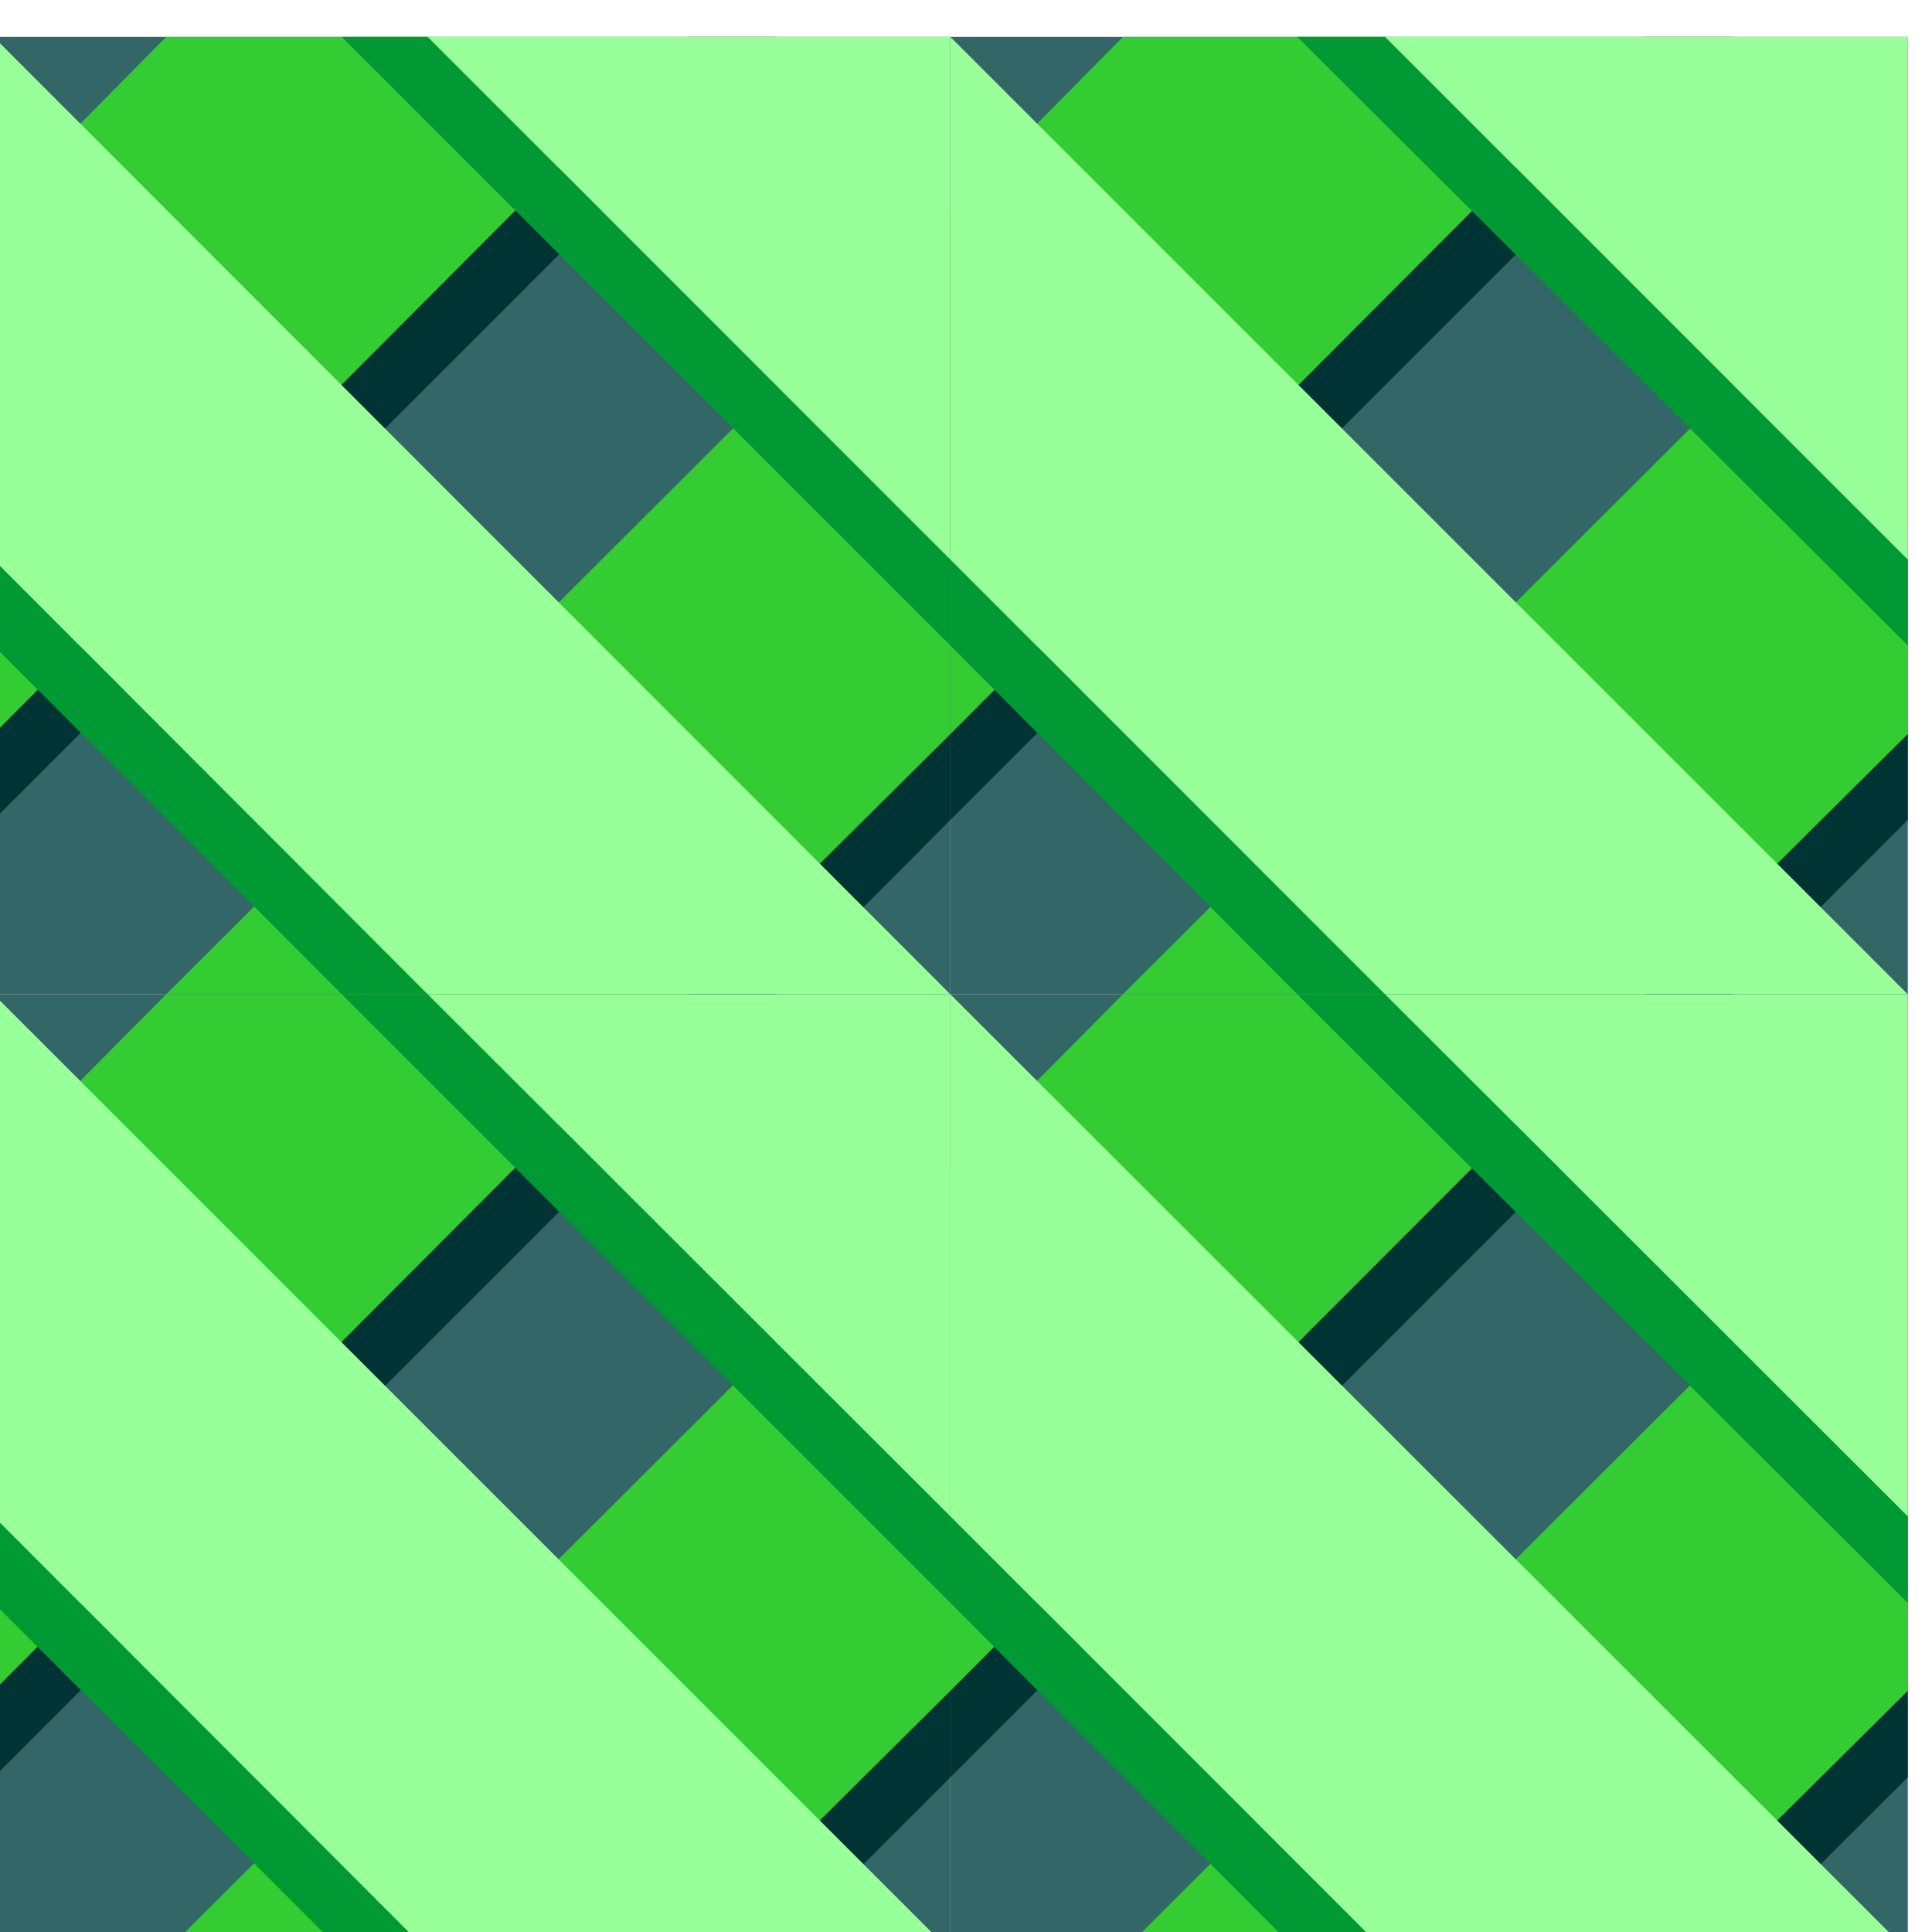 <svg xmlns="http://www.w3.org/2000/svg" width="490.455" height="490.455" fill-rule="evenodd" stroke-linecap="round" preserveAspectRatio="none" viewBox="0 0 3035 3035"><style>.brush1{fill:#366}.pen1{stroke:none}.brush2{fill:#033}.brush3{fill:#3c3}.brush4{fill:#093}.brush5{fill:#9f9}</style><path d="M1493 58v1504H-10V58h1503z" class="pen1 brush1"/><path d="m1493 1153-412 409h139l273-274v-135zM1081 58h139L-10 1288v-135L1081 58z" class="pen1 brush2"/><path d="M1081 58-10 1153V332L261 58h820zm412 1095V332L261 1562h820l412-409z" class="pen1 brush3"/><path d="M1493 879 672 58H537l956 956V879zm-821 683H537l-547-548V879l682 683z" class="pen1 brush4"/><path d="M672 1562-10 879V58l1503 1504H672zm821-683V58H672l821 821z" class="pen1 brush5"/><path d="M2997 58v1504H1493V58h1504z" class="pen1 brush1"/><path d="m2997 1153-412 409h138l274-274v-135zM2585 58h138L1493 1288v-135L2585 58z" class="pen1 brush2"/><path d="M2585 58 1493 1153V332l271-274h821zm412 1095V332L1764 1562h821l412-409z" class="pen1 brush3"/><path d="M2997 879 2176 58h-138l959 956V879zm-821 683h-138l-545-548V879l683 683z" class="pen1 brush4"/><path d="m2176 1562-683-683V58l1504 1504h-821zm821-683V58h-821l821 821z" class="pen1 brush5"/><path d="M2997 1562v1503H1493V1562h1504z" class="pen1 brush1"/><path d="m2997 2656-412 409h138l274-273v-136zm-412-1094h138L1493 2792v-136l1092-1094z" class="pen1 brush2"/><path d="M2585 1562 1493 2656v-821l271-273h821zm412 1094v-821L1764 3065h821l412-409z" class="pen1 brush3"/><path d="m2997 2382-821-820h-138l959 956v-136zm-821 683h-138l-545-547v-136l683 683z" class="pen1 brush4"/><path d="m2176 3065-683-683v-820l1504 1503h-821zm821-683v-820h-821l821 820z" class="pen1 brush5"/><path d="M1493 1562v1503H-10V1562h1503z" class="pen1 brush1"/><path d="m1493 2656-412 409h139l273-273v-136zm-412-1094h139L-10 2792v-136l1091-1094z" class="pen1 brush2"/><path d="M1081 1562-10 2656v-821l271-273h820zm412 1094v-821L261 3065h820l412-409z" class="pen1 brush3"/><path d="m1493 2382-821-820H537l956 956v-136zm-821 683H537l-547-547v-136l682 683z" class="pen1 brush4"/><path d="m672 3065-682-683v-820l1503 1503H672zm821-683v-820H672l821 820z" class="pen1 brush5"/></svg>
